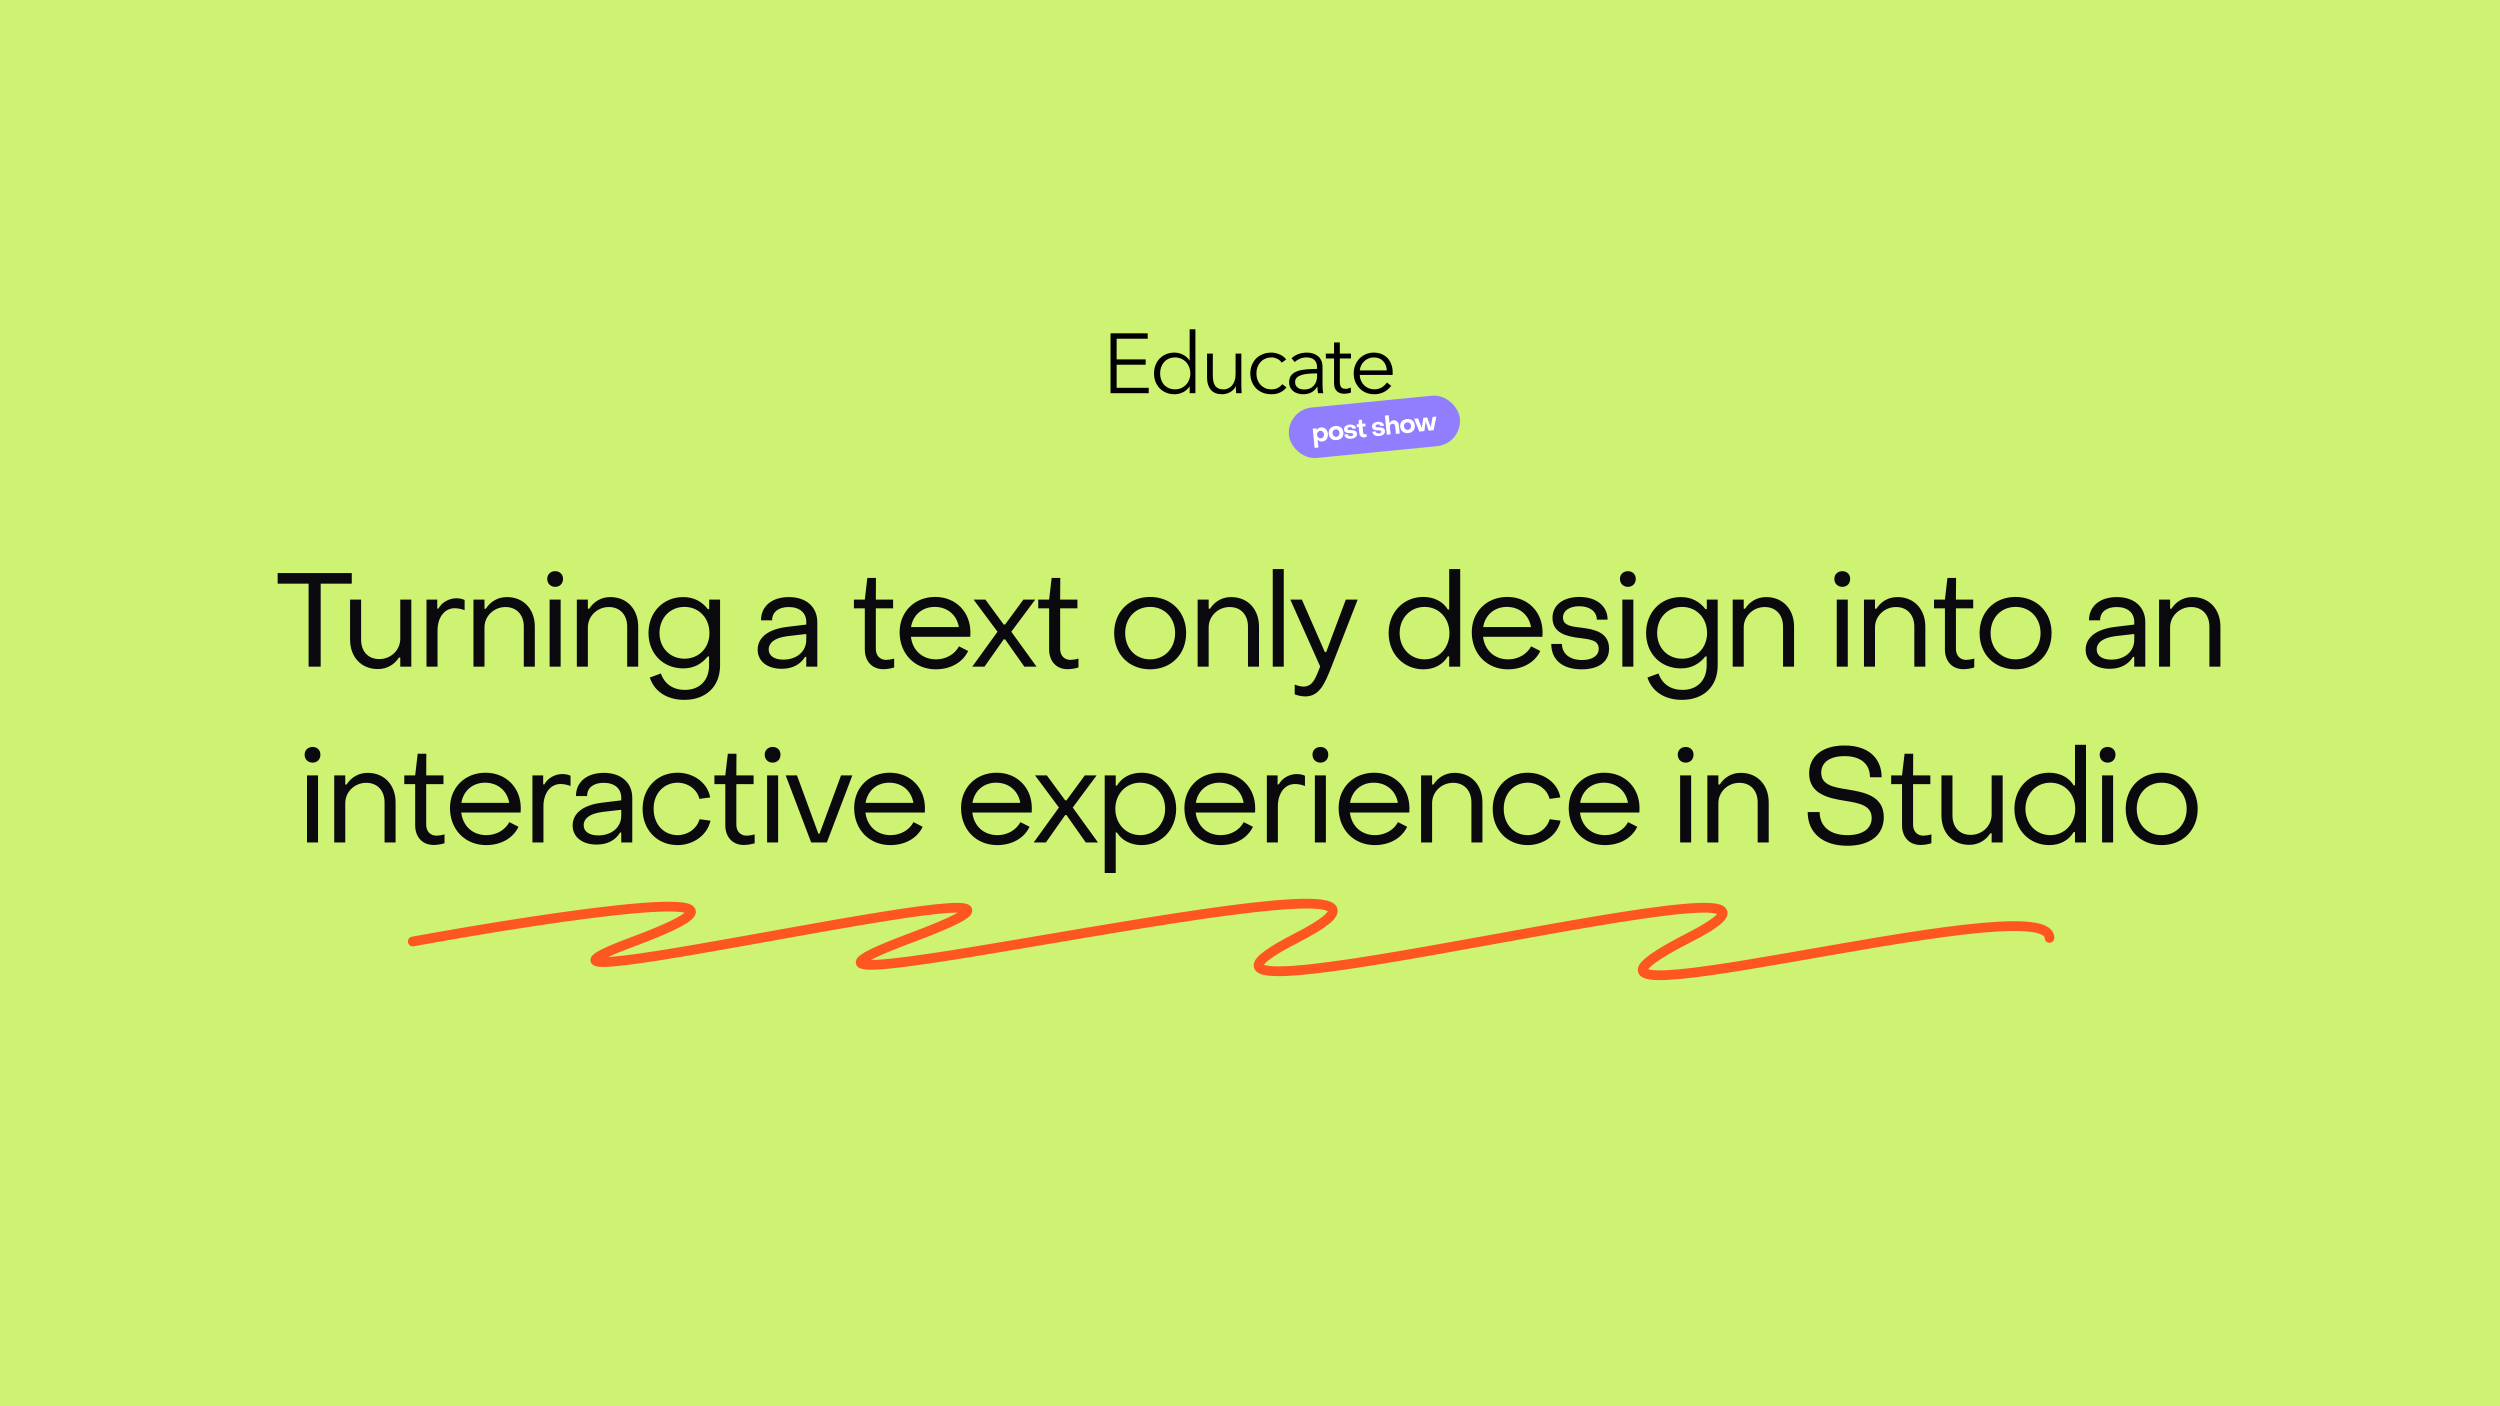 <?xml version="1.0" encoding="utf-8"?>
<svg xmlns="http://www.w3.org/2000/svg" width="1920" height="1080" viewBox="0 0 1920 1080" fill="none">
<rect width="1920" height="1080" fill="#CEF272"/>
<path d="M237.005 512V448.25H213.239V440.09H270.155V448.25H246.287V512H237.005ZM315.879 460.49V512H307.413V504.962H306.393C302.823 510.572 297.009 513.836 290.277 513.836C277.119 513.836 268.857 504.35 268.857 491.192V460.49H277.323V491.192C277.323 499.964 282.423 506.186 291.297 506.186C299.967 506.186 307.413 499.556 307.413 490.478V460.49H315.879ZM327.555 512V460.49H335.817V467.426H336.735C339.081 462.734 344.793 459.47 350.505 459.47C352.851 459.47 355.299 459.98 356.829 460.796V468.65C354.177 467.528 351.117 467.12 349.179 467.12C341.427 467.12 336.021 474.056 336.021 484.256V512H327.555ZM363.618 512V460.49H372.084V467.528H373.104C376.776 461.816 382.488 458.552 389.322 458.552C402.378 458.552 410.742 468.14 410.742 481.196V512H402.276V481.196C402.276 472.526 397.074 466.202 388.2 466.202C379.53 466.202 372.084 472.934 372.084 481.91V512H363.618ZM426.395 450.698C422.825 450.698 420.275 448.148 420.275 444.578C420.275 441.11 422.825 438.662 426.395 438.662C429.965 438.662 432.413 441.11 432.413 444.578C432.413 448.148 429.965 450.698 426.395 450.698ZM422.111 512V460.49H430.577V512H422.111ZM443.014 512V460.49H451.48V467.528H452.5C456.172 461.816 461.884 458.552 468.718 458.552C481.774 458.552 490.138 468.14 490.138 481.196V512H481.672V481.196C481.672 472.526 476.47 466.202 467.596 466.202C458.926 466.202 451.48 472.934 451.48 481.91V512H443.014ZM525.58 537.5C512.32 537.5 502.528 531.074 499.06 520.364L507.526 517.202C510.28 525.158 516.808 529.85 525.988 529.85C537.208 529.85 544.552 522.608 544.552 511.082V504.146H543.532C539.044 509.858 532.822 513.326 524.764 513.326C509.26 513.326 498.04 502.004 498.04 486.194C498.04 470.282 509.26 458.552 524.764 458.552C533.026 458.552 539.248 462.122 543.634 467.834H544.654V460.49H553.018V511.082C553.018 527.198 542.206 537.5 525.58 537.5ZM525.682 505.88C536.8 505.88 544.858 497.516 544.858 486.194C544.858 474.566 536.698 466.1 525.682 466.1C514.564 466.1 506.506 474.566 506.506 486.194C506.506 497.516 514.564 505.88 525.682 505.88ZM600.348 513.632C589.23 513.632 581.886 507.818 581.886 498.944C581.886 489.866 589.638 483.134 604.938 481.4L619.218 479.666V477.626C619.218 470.69 614.22 466.202 605.754 466.202C598.002 466.202 592.902 469.976 593.004 476.402H584.436C584.436 465.488 592.902 458.552 605.856 458.552C619.218 458.552 627.684 466.1 627.684 477.83V512H619.218V504.452H618.3C614.628 510.368 608.61 513.632 600.348 513.632ZM601.572 506.594C612.078 506.594 619.218 500.168 619.218 491.498V486.908L604.938 488.54C594.432 489.866 590.352 493.946 590.352 498.74C590.352 503.636 594.636 506.594 601.572 506.594ZM678.351 513.938C669.681 513.938 664.173 507.818 664.173 498.74V467.222H655.809V460.49H664.173L666.111 443.864H672.741L672.639 460.49H685.899V467.222H672.639V498.434C672.639 503.33 675.699 506.798 680.595 506.798C682.125 506.798 684.777 506.39 686.715 505.778V512.612C684.267 513.428 680.901 513.938 678.351 513.938ZM718.648 514.04C702.532 514.04 690.904 502.106 690.904 485.582C690.904 469.874 702.328 458.45 718.24 458.45C733.948 458.45 745.27 469.874 745.27 485.684C745.27 486.704 745.27 487.928 745.168 489.05H699.574C700.798 499.454 708.346 506.39 718.852 506.39C726.502 506.39 733.234 502.514 736.498 496.394L743.536 499.964C739.354 508.736 730.072 514.04 718.648 514.04ZM699.676 481.604H736.396C734.866 472.322 727.624 466.1 717.832 466.1C708.346 466.1 701.104 472.322 699.676 481.604ZM746.7 512L766.08 485.174L747.72 460.49H756.798L770.874 479.666H771.894L785.97 460.49H795.048L776.688 485.174L796.068 512H786.684L771.894 490.988H770.874L756.084 512H746.7ZM819.907 513.938C811.237 513.938 805.729 507.818 805.729 498.74V467.222H797.365V460.49H805.729L807.667 443.864H814.297L814.195 460.49H827.455V467.222H814.195V498.434C814.195 503.33 817.255 506.798 822.151 506.798C823.681 506.798 826.333 506.39 828.271 505.778V512.612C825.823 513.428 822.457 513.938 819.907 513.938ZM883.313 514.04C867.095 514.04 855.671 502.514 855.671 486.194C855.671 469.976 867.095 458.45 883.313 458.45C899.429 458.45 910.955 469.976 910.955 486.194C910.955 502.514 899.429 514.04 883.313 514.04ZM883.313 506.39C894.431 506.39 902.489 497.924 902.489 486.194C902.489 474.566 894.431 466.1 883.313 466.1C872.093 466.1 864.137 474.566 864.137 486.194C864.137 497.924 872.093 506.39 883.313 506.39ZM919.788 512V460.49H928.254V467.528H929.274C932.946 461.816 938.658 458.552 945.492 458.552C958.548 458.552 966.912 468.14 966.912 481.196V512H958.446V481.196C958.446 472.526 953.244 466.202 944.37 466.202C935.7 466.202 928.254 472.934 928.254 481.91V512H919.788ZM977.466 512V437.03H985.932V512H977.466ZM1002.49 534.848C999.94 534.848 996.676 534.236 994.33 533.216V525.77C996.676 526.688 999.226 527.3 1001.16 527.3C1008.81 527.3 1010.85 519.14 1013.91 511.898L990.964 460.49H999.838L1017.48 500.78H1018.5L1033.6 460.49H1042.68L1022.28 512.816C1017.69 524.24 1013.61 534.848 1002.49 534.848ZM1093.19 514.04C1078.09 514.04 1066.47 502.31 1066.47 486.194C1066.47 470.078 1077.99 458.45 1093.09 458.45C1101.35 458.45 1108.18 461.918 1111.96 468.14H1112.98V437.03H1121.44V512H1112.98V504.044H1111.96C1108.18 510.368 1101.55 514.04 1093.19 514.04ZM1094.11 506.39C1105.12 506.39 1113.18 497.516 1113.18 486.194C1113.18 474.872 1105.12 466.1 1094.11 466.1C1082.99 466.1 1074.93 474.872 1074.93 486.194C1074.93 497.72 1083.09 506.39 1094.11 506.39ZM1158.06 514.04C1141.95 514.04 1130.32 502.106 1130.32 485.582C1130.32 469.874 1141.74 458.45 1157.66 458.45C1173.36 458.45 1184.69 469.874 1184.69 485.684C1184.69 486.704 1184.69 487.928 1184.58 489.05H1138.99C1140.21 499.454 1147.76 506.39 1158.27 506.39C1165.92 506.39 1172.65 502.514 1175.91 496.394L1182.95 499.964C1178.77 508.736 1169.49 514.04 1158.06 514.04ZM1139.09 481.604H1175.81C1174.28 472.322 1167.04 466.1 1157.25 466.1C1147.76 466.1 1140.52 472.322 1139.09 481.604ZM1214.75 514.04C1199.96 514.04 1191.39 506.798 1191.39 494.558H1199.55C1199.66 501.902 1205.37 506.9 1215.06 506.9C1222.81 506.9 1227.81 503.636 1227.81 498.23C1227.81 491.498 1220.77 490.988 1213.02 489.968C1203.43 488.846 1192.31 486.296 1192.31 474.566C1192.31 464.57 1200.68 458.45 1213.02 458.45C1225.87 458.45 1234.64 465.284 1234.64 475.892H1226.38C1226.28 469.568 1220.87 465.59 1212.92 465.59C1205.47 465.59 1200.37 468.956 1200.37 474.26C1200.37 480.686 1207.31 481.196 1214.96 482.114C1224.65 483.338 1235.76 485.786 1235.76 498.128C1235.76 508.226 1227.91 514.04 1214.75 514.04ZM1250.24 450.698C1246.67 450.698 1244.12 448.148 1244.12 444.578C1244.12 441.11 1246.67 438.662 1250.24 438.662C1253.81 438.662 1256.26 441.11 1256.26 444.578C1256.26 448.148 1253.81 450.698 1250.24 450.698ZM1245.96 512V460.49H1254.42V512H1245.96ZM1291.75 537.5C1278.49 537.5 1268.7 531.074 1265.23 520.364L1273.69 517.202C1276.45 525.158 1282.98 529.85 1292.16 529.85C1303.38 529.85 1310.72 522.608 1310.72 511.082V504.146H1309.7C1305.21 509.858 1298.99 513.326 1290.93 513.326C1275.43 513.326 1264.21 502.004 1264.21 486.194C1264.21 470.282 1275.43 458.552 1290.93 458.552C1299.19 458.552 1305.42 462.122 1309.8 467.834H1310.82V460.49H1319.19V511.082C1319.19 527.198 1308.37 537.5 1291.75 537.5ZM1291.85 505.88C1302.97 505.88 1311.03 497.516 1311.03 486.194C1311.03 474.566 1302.87 466.1 1291.85 466.1C1280.73 466.1 1272.67 474.566 1272.67 486.194C1272.67 497.516 1280.73 505.88 1291.85 505.88ZM1330.71 512V460.49H1339.18V467.528H1340.2C1343.87 461.816 1349.58 458.552 1356.42 458.552C1369.47 458.552 1377.84 468.14 1377.84 481.196V512H1369.37V481.196C1369.37 472.526 1364.17 466.202 1355.3 466.202C1346.63 466.202 1339.18 472.934 1339.18 481.91V512H1330.71ZM1414.91 450.698C1411.34 450.698 1408.79 448.148 1408.79 444.578C1408.79 441.11 1411.34 438.662 1414.91 438.662C1418.48 438.662 1420.93 441.11 1420.93 444.578C1420.93 448.148 1418.48 450.698 1414.91 450.698ZM1410.63 512V460.49H1419.09V512H1410.63ZM1431.53 512V460.49H1440V467.528H1441.02C1444.69 461.816 1450.4 458.552 1457.23 458.552C1470.29 458.552 1478.65 468.14 1478.65 481.196V512H1470.19V481.196C1470.19 472.526 1464.99 466.202 1456.11 466.202C1447.44 466.202 1440 472.934 1440 481.91V512H1431.53ZM1507.87 513.938C1499.2 513.938 1493.7 507.818 1493.7 498.74V467.222H1485.33V460.49H1493.7L1495.63 443.864H1502.26L1502.16 460.49H1515.42V467.222H1502.16V498.434C1502.16 503.33 1505.22 506.798 1510.12 506.798C1511.65 506.798 1514.3 506.39 1516.24 505.778V512.612C1513.79 513.428 1510.42 513.938 1507.87 513.938ZM1547.97 514.04C1531.75 514.04 1520.32 502.514 1520.32 486.194C1520.32 469.976 1531.75 458.45 1547.97 458.45C1564.08 458.45 1575.61 469.976 1575.61 486.194C1575.61 502.514 1564.08 514.04 1547.97 514.04ZM1547.97 506.39C1559.08 506.39 1567.14 497.924 1567.14 486.194C1567.14 474.566 1559.08 466.1 1547.97 466.1C1536.75 466.1 1528.79 474.566 1528.79 486.194C1528.79 497.924 1536.75 506.39 1547.97 506.39ZM1620.24 513.632C1609.13 513.632 1601.78 507.818 1601.78 498.944C1601.78 489.866 1609.53 483.134 1624.83 481.4L1639.11 479.666V477.626C1639.11 470.69 1634.12 466.202 1625.65 466.202C1617.9 466.202 1612.8 469.976 1612.9 476.402H1604.33C1604.33 465.488 1612.8 458.552 1625.75 458.552C1639.11 458.552 1647.58 466.1 1647.58 477.83V512H1639.11V504.452H1638.2C1634.52 510.368 1628.51 513.632 1620.24 513.632ZM1621.47 506.594C1631.97 506.594 1639.11 500.168 1639.11 491.498V486.908L1624.83 488.54C1614.33 489.866 1610.25 493.946 1610.25 498.74C1610.25 503.636 1614.53 506.594 1621.47 506.594ZM1658.16 512V460.49H1666.63V467.528H1667.65C1671.32 461.816 1677.03 458.552 1683.86 458.552C1696.92 458.552 1705.28 468.14 1705.28 481.196V512H1696.82V481.196C1696.82 472.526 1691.62 466.202 1682.74 466.202C1674.07 466.202 1666.63 472.934 1666.63 481.91V512H1658.16ZM240.066 585.698C236.496 585.698 233.946 583.148 233.946 579.578C233.946 576.11 236.496 573.662 240.066 573.662C243.636 573.662 246.084 576.11 246.084 579.578C246.084 583.148 243.636 585.698 240.066 585.698ZM235.782 647V595.49H244.248V647H235.782ZM256.685 647V595.49H265.151V602.528H266.171C269.843 596.816 275.555 593.552 282.389 593.552C295.445 593.552 303.809 603.14 303.809 616.196V647H295.343V616.196C295.343 607.526 290.141 601.202 281.267 601.202C272.597 601.202 265.151 607.934 265.151 616.91V647H256.685ZM333.029 648.938C324.359 648.938 318.851 642.818 318.851 633.74V602.222H310.487V595.49H318.851L320.789 578.864H327.419L327.317 595.49H340.577V602.222H327.317V633.434C327.317 638.33 330.377 641.798 335.273 641.798C336.803 641.798 339.455 641.39 341.393 640.778V647.612C338.945 648.428 335.579 648.938 333.029 648.938ZM373.326 649.04C357.21 649.04 345.582 637.106 345.582 620.582C345.582 604.874 357.006 593.45 372.918 593.45C388.626 593.45 399.948 604.874 399.948 620.684C399.948 621.704 399.948 622.928 399.846 624.05H354.252C355.476 634.454 363.024 641.39 373.53 641.39C381.18 641.39 387.912 637.514 391.176 631.394L398.214 634.964C394.032 643.736 384.75 649.04 373.326 649.04ZM354.354 616.604H391.074C389.544 607.322 382.302 601.1 372.51 601.1C363.024 601.1 355.782 607.322 354.354 616.604ZM408.9 647V595.49H417.162V602.426H418.08C420.426 597.734 426.138 594.47 431.85 594.47C434.196 594.47 436.644 594.98 438.174 595.796V603.65C435.522 602.528 432.462 602.12 430.524 602.12C422.772 602.12 417.366 609.056 417.366 619.256V647H408.9ZM458.249 648.632C447.131 648.632 439.787 642.818 439.787 633.944C439.787 624.866 447.539 618.134 462.839 616.4L477.119 614.666V612.626C477.119 605.69 472.121 601.202 463.655 601.202C455.903 601.202 450.803 604.976 450.905 611.402H442.337C442.337 600.488 450.803 593.552 463.757 593.552C477.119 593.552 485.585 601.1 485.585 612.83V647H477.119V639.452H476.201C472.529 645.368 466.511 648.632 458.249 648.632ZM459.473 641.594C469.979 641.594 477.119 635.168 477.119 626.498V621.908L462.839 623.54C452.333 624.866 448.253 628.946 448.253 633.74C448.253 638.636 452.537 641.594 459.473 641.594ZM520.34 649.04C504.734 649.04 493.412 637.31 493.514 621.194C493.514 605.078 504.734 593.45 520.34 593.45C532.988 593.45 543.494 601.406 545.432 612.422L537.17 613.544C535.334 606.098 528.296 601.1 520.442 601.1C509.936 601.1 501.878 609.362 501.98 621.194C501.98 633.128 509.834 641.39 520.34 641.39C528.398 641.39 535.232 636.392 537.272 629.15L545.636 630.272C543.29 641.186 532.682 649.04 520.34 649.04ZM571.215 648.938C562.545 648.938 557.037 642.818 557.037 633.74V602.222H548.673V595.49H557.037L558.975 578.864H565.605L565.503 595.49H578.763V602.222H565.503V633.434C565.503 638.33 568.563 641.798 573.459 641.798C574.989 641.798 577.641 641.39 579.579 640.778V647.612C577.131 648.428 573.765 648.938 571.215 648.938ZM593.412 585.698C589.842 585.698 587.292 583.148 587.292 579.578C587.292 576.11 589.842 573.662 593.412 573.662C596.982 573.662 599.43 576.11 599.43 579.578C599.43 583.148 596.982 585.698 593.412 585.698ZM589.128 647V595.49H597.594V647H589.128ZM622.985 647L603.401 595.49H612.071L628.493 640.268H629.411L645.935 595.49H654.605L635.021 647H622.985ZM683.737 649.04C667.621 649.04 655.993 637.106 655.993 620.582C655.993 604.874 667.417 593.45 683.329 593.45C699.037 593.45 710.359 604.874 710.359 620.684C710.359 621.704 710.359 622.928 710.257 624.05H664.663C665.887 634.454 673.435 641.39 683.941 641.39C691.591 641.39 698.323 637.514 701.587 631.394L708.625 634.964C704.443 643.736 695.161 649.04 683.737 649.04ZM664.765 616.604H701.485C699.955 607.322 692.713 601.1 682.921 601.1C673.435 601.1 666.193 607.322 664.765 616.604ZM765.823 649.04C749.707 649.04 738.079 637.106 738.079 620.582C738.079 604.874 749.503 593.45 765.415 593.45C781.123 593.45 792.445 604.874 792.445 620.684C792.445 621.704 792.445 622.928 792.343 624.05H746.749C747.973 634.454 755.521 641.39 766.027 641.39C773.677 641.39 780.409 637.514 783.673 631.394L790.711 634.964C786.529 643.736 777.247 649.04 765.823 649.04ZM746.851 616.604H783.571C782.041 607.322 774.799 601.1 765.007 601.1C755.521 601.1 748.279 607.322 746.851 616.604ZM793.875 647L813.255 620.174L794.895 595.49H803.973L818.049 614.666H819.069L833.145 595.49H842.223L823.863 620.174L843.243 647H833.859L819.069 625.988H818.049L803.259 647H793.875ZM876.67 593.45C891.664 593.45 903.292 605.078 903.292 621.194C903.292 637.31 891.766 649.04 876.772 649.04C868.51 649.04 861.574 645.47 857.8 639.35H856.882V670.46H848.416V595.49H856.882V603.344H857.8C861.574 597.122 868.204 593.45 876.67 593.45ZM875.752 601.1C864.634 601.1 856.576 609.872 856.576 621.194C856.576 632.516 864.634 641.39 875.752 641.39C886.768 641.39 894.826 632.516 894.826 621.194C894.826 609.668 886.768 601.1 875.752 601.1ZM937.362 649.04C921.246 649.04 909.618 637.106 909.618 620.582C909.618 604.874 921.042 593.45 936.954 593.45C952.662 593.45 963.984 604.874 963.984 620.684C963.984 621.704 963.984 622.928 963.882 624.05H918.288C919.512 634.454 927.06 641.39 937.566 641.39C945.216 641.39 951.948 637.514 955.212 631.394L962.25 634.964C958.068 643.736 948.786 649.04 937.362 649.04ZM918.39 616.604H955.11C953.58 607.322 946.338 601.1 936.546 601.1C927.06 601.1 919.818 607.322 918.39 616.604ZM972.936 647V595.49H981.198V602.426H982.116C984.462 597.734 990.174 594.47 995.886 594.47C998.232 594.47 1000.68 594.98 1002.21 595.796V603.65C999.558 602.528 996.498 602.12 994.56 602.12C986.808 602.12 981.402 609.056 981.402 619.256V647H972.936ZM1014.1 585.698C1010.53 585.698 1007.98 583.148 1007.98 579.578C1007.98 576.11 1010.53 573.662 1014.1 573.662C1017.67 573.662 1020.12 576.11 1020.12 579.578C1020.12 583.148 1017.67 585.698 1014.1 585.698ZM1009.81 647V595.49H1018.28V647H1009.81ZM1055.81 649.04C1039.69 649.04 1028.07 637.106 1028.07 620.582C1028.07 604.874 1039.49 593.45 1055.4 593.45C1071.11 593.45 1082.43 604.874 1082.43 620.684C1082.43 621.704 1082.43 622.928 1082.33 624.05H1036.74C1037.96 634.454 1045.51 641.39 1056.01 641.39C1063.66 641.39 1070.4 637.514 1073.66 631.394L1080.7 634.964C1076.52 643.736 1067.23 649.04 1055.81 649.04ZM1036.84 616.604H1073.56C1072.03 607.322 1064.79 601.1 1054.99 601.1C1045.51 601.1 1038.27 607.322 1036.84 616.604ZM1091.38 647V595.49H1099.85V602.528H1100.87C1104.54 596.816 1110.25 593.552 1117.09 593.552C1130.14 593.552 1138.51 603.14 1138.51 616.196V647H1130.04V616.196C1130.04 607.526 1124.84 601.202 1115.97 601.202C1107.3 601.202 1099.85 607.934 1099.85 616.91V647H1091.38ZM1173.24 649.04C1157.63 649.04 1146.31 637.31 1146.41 621.194C1146.41 605.078 1157.63 593.45 1173.24 593.45C1185.88 593.45 1196.39 601.406 1198.33 612.422L1190.07 613.544C1188.23 606.098 1181.19 601.1 1173.34 601.1C1162.83 601.1 1154.77 609.362 1154.88 621.194C1154.88 633.128 1162.73 641.39 1173.24 641.39C1181.29 641.39 1188.13 636.392 1190.17 629.15L1198.53 630.272C1196.19 641.186 1185.58 649.04 1173.24 649.04ZM1232.53 649.04C1216.41 649.04 1204.78 637.106 1204.78 620.582C1204.78 604.874 1216.21 593.45 1232.12 593.45C1247.83 593.45 1259.15 604.874 1259.15 620.684C1259.15 621.704 1259.15 622.928 1259.05 624.05H1213.45C1214.68 634.454 1222.23 641.39 1232.73 641.39C1240.38 641.39 1247.11 637.514 1250.38 631.394L1257.42 634.964C1253.23 643.736 1243.95 649.04 1232.53 649.04ZM1213.56 616.604H1250.28C1248.75 607.322 1241.5 601.1 1231.71 601.1C1222.23 601.1 1214.98 607.322 1213.56 616.604ZM1294.62 585.698C1291.05 585.698 1288.5 583.148 1288.5 579.578C1288.5 576.11 1291.05 573.662 1294.62 573.662C1298.19 573.662 1300.64 576.11 1300.64 579.578C1300.64 583.148 1298.19 585.698 1294.62 585.698ZM1290.34 647V595.49H1298.8V647H1290.34ZM1311.24 647V595.49H1319.71V602.528H1320.73C1324.4 596.816 1330.11 593.552 1336.95 593.552C1350 593.552 1358.37 603.14 1358.37 616.196V647H1349.9V616.196C1349.9 607.526 1344.7 601.202 1335.82 601.202C1327.15 601.202 1319.71 607.934 1319.71 616.91V647H1311.24ZM1418.8 649.55C1399.93 649.55 1388.3 639.656 1388.3 623.642H1397.48C1397.58 634.76 1405.44 641.39 1418.9 641.39C1430.63 641.39 1437.46 636.29 1437.46 628.232C1437.46 618.338 1427.47 616.706 1416.66 614.972C1403.7 612.932 1389.42 609.566 1389.42 593.96C1389.42 581.006 1399.32 572.54 1416.66 572.54C1434.3 572.54 1445.01 581.72 1445.11 596.918H1436.14C1436.14 586.718 1429 580.7 1416.66 580.7C1405.03 580.7 1398.7 585.698 1398.7 593.45C1398.7 602.936 1408.29 604.67 1418.9 606.302C1431.96 608.444 1446.75 611.3 1446.75 627.62C1446.75 641.084 1436.44 649.55 1418.8 649.55ZM1474.95 648.938C1466.28 648.938 1460.77 642.818 1460.77 633.74V602.222H1452.41V595.49H1460.77L1462.71 578.864H1469.34L1469.24 595.49H1482.5V602.222H1469.24V633.434C1469.24 638.33 1472.3 641.798 1477.19 641.798C1478.72 641.798 1481.38 641.39 1483.31 640.778V647.612C1480.87 648.428 1477.5 648.938 1474.95 648.938ZM1538.05 595.49V647H1529.58V639.962H1528.56C1524.99 645.572 1519.18 648.836 1512.45 648.836C1499.29 648.836 1491.03 639.35 1491.03 626.192V595.49H1499.49V626.192C1499.49 634.964 1504.59 641.186 1513.47 641.186C1522.14 641.186 1529.58 634.556 1529.58 625.478V595.49H1538.05ZM1573.8 649.04C1558.7 649.04 1547.07 637.31 1547.07 621.194C1547.07 605.078 1558.6 593.45 1573.7 593.45C1581.96 593.45 1588.79 596.918 1592.57 603.14H1593.59V572.03H1602.05V647H1593.59V639.044H1592.57C1588.79 645.368 1582.16 649.04 1573.8 649.04ZM1574.72 641.39C1585.73 641.39 1593.79 632.516 1593.79 621.194C1593.79 609.872 1585.73 601.1 1574.72 601.1C1563.6 601.1 1555.54 609.872 1555.54 621.194C1555.54 632.72 1563.7 641.39 1574.72 641.39ZM1618.68 585.698C1615.11 585.698 1612.56 583.148 1612.56 579.578C1612.56 576.11 1615.11 573.662 1618.68 573.662C1622.25 573.662 1624.7 576.11 1624.7 579.578C1624.7 583.148 1622.25 585.698 1618.68 585.698ZM1614.4 647V595.49H1622.86V647H1614.4ZM1660.19 649.04C1643.97 649.04 1632.54 637.514 1632.54 621.194C1632.54 604.976 1643.97 593.45 1660.19 593.45C1676.3 593.45 1687.83 604.976 1687.83 621.194C1687.83 637.514 1676.3 649.04 1660.19 649.04ZM1660.19 641.39C1671.3 641.39 1679.36 632.924 1679.36 621.194C1679.36 609.566 1671.3 601.1 1660.19 601.1C1648.97 601.1 1641.01 609.566 1641.01 621.194C1641.01 632.924 1648.97 641.39 1660.19 641.39Z" fill="#0A0A0E"/>
<path d="M857.572 297.84H882.207V302H852.892V255.98H881.427V260.14H857.572V276H879.867V280.095H857.572V297.84ZM913.524 296.865C912.224 298.815 910.534 300.288 908.454 301.285C906.374 302.282 904.229 302.78 902.019 302.78C899.635 302.78 897.469 302.368 895.519 301.545C893.612 300.722 891.965 299.595 890.579 298.165C889.235 296.735 888.174 295.045 887.394 293.095C886.657 291.145 886.289 289.043 886.289 286.79C886.289 284.537 886.657 282.435 887.394 280.485C888.174 278.535 889.235 276.845 890.579 275.415C891.965 273.985 893.612 272.858 895.519 272.035C897.469 271.212 899.635 270.8 902.019 270.8C904.229 270.8 906.374 271.32 908.454 272.36C910.534 273.357 912.224 274.852 913.524 276.845H913.654V252.86H918.074V302H913.654V296.865H913.524ZM890.969 286.79C890.969 288.48 891.229 290.083 891.749 291.6C892.269 293.073 893.005 294.373 893.959 295.5C894.955 296.583 896.169 297.45 897.599 298.1C899.029 298.707 900.654 299.01 902.474 299.01C904.164 299.01 905.724 298.707 907.154 298.1C908.584 297.45 909.819 296.583 910.859 295.5C911.899 294.417 912.7 293.138 913.264 291.665C913.87 290.148 914.174 288.523 914.174 286.79C914.174 285.057 913.87 283.453 913.264 281.98C912.7 280.463 911.899 279.163 910.859 278.08C909.819 276.953 908.584 276.087 907.154 275.48C905.724 274.83 904.164 274.505 902.474 274.505C900.654 274.505 899.029 274.83 897.599 275.48C896.169 276.13 894.955 277.018 893.959 278.145C893.005 279.228 892.269 280.528 891.749 282.045C891.229 283.518 890.969 285.1 890.969 286.79ZM949.385 302C949.299 301.177 949.234 300.267 949.19 299.27C949.147 298.273 949.125 297.45 949.125 296.8H948.995C948.129 298.577 946.72 300.028 944.77 301.155C942.82 302.238 940.762 302.78 938.595 302.78C934.739 302.78 931.835 301.632 929.885 299.335C927.979 297.038 927.025 294.005 927.025 290.235V271.58H931.445V288.415C931.445 290.018 931.575 291.47 931.835 292.77C932.095 294.07 932.529 295.197 933.135 296.15C933.785 297.06 934.63 297.775 935.67 298.295C936.754 298.815 938.097 299.075 939.7 299.075C940.87 299.075 941.997 298.837 943.08 298.36C944.207 297.883 945.204 297.168 946.07 296.215C946.937 295.218 947.63 293.983 948.15 292.51C948.67 290.993 948.93 289.217 948.93 287.18V271.58H953.35V295.305C953.35 296.128 953.372 297.19 953.415 298.49C953.459 299.79 953.524 300.96 953.61 302H949.385ZM984.359 278.535C983.622 277.365 982.539 276.412 981.109 275.675C979.722 274.895 978.206 274.505 976.559 274.505C974.782 274.505 973.179 274.83 971.749 275.48C970.319 276.087 969.084 276.953 968.044 278.08C967.047 279.163 966.267 280.463 965.704 281.98C965.184 283.453 964.924 285.057 964.924 286.79C964.924 288.523 965.184 290.127 965.704 291.6C966.267 293.073 967.047 294.373 968.044 295.5C969.041 296.583 970.254 297.45 971.684 298.1C973.114 298.707 974.717 299.01 976.494 299.01C978.444 299.01 980.091 298.642 981.434 297.905C982.777 297.168 983.882 296.215 984.749 295.045L988.064 297.515C986.764 299.118 985.161 300.397 983.254 301.35C981.391 302.303 979.137 302.78 976.494 302.78C974.024 302.78 971.792 302.39 969.799 301.61C967.806 300.787 966.094 299.66 964.664 298.23C963.277 296.8 962.194 295.11 961.414 293.16C960.634 291.21 960.244 289.087 960.244 286.79C960.244 284.493 960.634 282.37 961.414 280.42C962.194 278.47 963.277 276.78 964.664 275.35C966.094 273.92 967.806 272.815 969.799 272.035C971.792 271.212 974.024 270.8 976.494 270.8C978.531 270.8 980.589 271.255 982.669 272.165C984.792 273.032 986.504 274.332 987.804 276.065L984.359 278.535ZM1011.53 282.37C1011.53 279.727 1010.84 277.755 1009.45 276.455C1008.06 275.155 1006.05 274.505 1003.4 274.505C1001.58 274.505 999.894 274.83 998.334 275.48C996.774 276.13 995.452 276.997 994.369 278.08L991.899 275.155C993.156 273.898 994.802 272.858 996.839 272.035C998.919 271.212 1001.26 270.8 1003.86 270.8C1005.51 270.8 1007.04 271.038 1008.47 271.515C1009.9 271.948 1011.16 272.62 1012.24 273.53C1013.33 274.44 1014.17 275.588 1014.78 276.975C1015.39 278.362 1015.69 279.987 1015.69 281.85V295.175C1015.69 296.345 1015.73 297.558 1015.82 298.815C1015.91 300.072 1016.04 301.133 1016.21 302H1012.24C1012.11 301.263 1012.01 300.462 1011.92 299.595C1011.83 298.728 1011.79 297.883 1011.79 297.06H1011.66C1010.27 299.097 1008.69 300.57 1006.91 301.48C1005.18 302.347 1003.08 302.78 1000.61 302.78C999.439 302.78 998.226 302.607 996.969 302.26C995.756 301.957 994.629 301.437 993.589 300.7C992.592 299.963 991.747 299.01 991.054 297.84C990.404 296.67 990.079 295.24 990.079 293.55C990.079 291.21 990.664 289.368 991.834 288.025C993.047 286.638 994.651 285.62 996.644 284.97C998.637 284.277 1000.91 283.843 1003.47 283.67C1006.07 283.453 1008.76 283.345 1011.53 283.345V282.37ZM1010.23 286.79C1008.41 286.79 1006.57 286.877 1004.7 287.05C1002.88 287.18 1001.22 287.483 999.699 287.96C998.226 288.393 997.012 289.043 996.059 289.91C995.106 290.777 994.629 291.925 994.629 293.355C994.629 294.438 994.824 295.348 995.214 296.085C995.647 296.822 996.211 297.428 996.904 297.905C997.597 298.338 998.356 298.663 999.179 298.88C1000.05 299.053 1000.91 299.14 1001.78 299.14C1003.34 299.14 1004.73 298.88 1005.94 298.36C1007.15 297.797 1008.17 297.06 1008.99 296.15C1009.82 295.197 1010.45 294.113 1010.88 292.9C1011.31 291.687 1011.53 290.408 1011.53 289.065V286.79H1010.23ZM1037.56 275.285H1028.98V293.03C1028.98 294.157 1029.08 295.088 1029.3 295.825C1029.52 296.562 1029.82 297.147 1030.21 297.58C1030.64 297.97 1031.14 298.252 1031.71 298.425C1032.27 298.555 1032.88 298.62 1033.53 298.62C1034.13 298.62 1034.76 298.533 1035.41 298.36C1036.1 298.187 1036.75 297.948 1037.36 297.645L1037.56 301.48C1036.78 301.783 1035.95 302 1035.09 302.13C1034.26 302.303 1033.35 302.39 1032.36 302.39C1031.53 302.39 1030.67 302.282 1029.76 302.065C1028.85 301.848 1028 301.437 1027.22 300.83C1026.44 300.223 1025.79 299.4 1025.27 298.36C1024.79 297.32 1024.56 295.955 1024.56 294.265V275.285H1018.25V271.58H1024.56V263H1028.98V271.58H1037.56V275.285ZM1065.08 284.45C1064.95 281.59 1064.01 279.228 1062.28 277.365C1060.59 275.458 1058.16 274.505 1055 274.505C1053.53 274.505 1052.16 274.787 1050.91 275.35C1049.65 275.87 1048.54 276.607 1047.59 277.56C1046.64 278.47 1045.88 279.532 1045.32 280.745C1044.75 281.915 1044.43 283.15 1044.34 284.45H1065.08ZM1069.56 285.88C1069.56 286.183 1069.56 286.508 1069.56 286.855C1069.56 287.202 1069.54 287.57 1069.5 287.96H1044.28C1044.32 289.477 1044.62 290.907 1045.19 292.25C1045.75 293.593 1046.53 294.763 1047.53 295.76C1048.52 296.757 1049.69 297.558 1051.04 298.165C1052.38 298.728 1053.83 299.01 1055.39 299.01C1057.69 299.01 1059.66 298.49 1061.31 297.45C1063 296.367 1064.27 295.132 1065.14 293.745L1068.46 296.345C1066.64 298.642 1064.62 300.288 1062.41 301.285C1060.24 302.282 1057.9 302.78 1055.39 302.78C1053.14 302.78 1051.04 302.39 1049.09 301.61C1047.18 300.787 1045.53 299.66 1044.15 298.23C1042.76 296.8 1041.65 295.11 1040.83 293.16C1040.05 291.21 1039.66 289.087 1039.66 286.79C1039.66 284.493 1040.05 282.37 1040.83 280.42C1041.61 278.47 1042.69 276.78 1044.08 275.35C1045.47 273.92 1047.09 272.815 1048.96 272.035C1050.82 271.212 1052.83 270.8 1055 270.8C1057.38 270.8 1059.49 271.212 1061.31 272.035C1063.13 272.815 1064.64 273.898 1065.86 275.285C1067.07 276.628 1067.98 278.21 1068.59 280.03C1069.24 281.85 1069.56 283.8 1069.56 285.88Z" fill="black"/>
<rect x="988" y="314.86" width="131.919" height="38.942" rx="19.471" transform="rotate(-5.594 988 314.86)" fill="#907EFF"/>
<path d="M1014.49 328.277C1017.29 328.003 1019.51 329.971 1019.82 333.208C1020.14 336.425 1018.33 338.808 1015.55 339.08C1014.16 339.216 1012.99 338.769 1012.17 337.806L1011.98 337.826L1012.55 343.664L1009.61 343.952L1008.17 329.217L1011.1 328.929L1011.23 330.22L1011.43 330.201C1012.04 329.098 1013.04 328.419 1014.49 328.277ZM1013.9 330.881C1012.33 331.034 1011.32 332.396 1011.48 334.025C1011.64 335.653 1012.9 336.813 1014.47 336.66C1016.04 336.506 1017.02 335.126 1016.87 333.498C1016.7 331.849 1015.45 330.729 1013.9 330.881ZM1026.61 337.996C1023.22 338.329 1020.77 336.424 1020.44 333.147C1020.12 329.87 1022.16 327.526 1025.56 327.193C1028.93 326.862 1031.4 328.765 1031.72 332.042C1032.05 335.339 1029.99 337.665 1026.61 337.996ZM1026.37 335.494C1027.94 335.34 1028.93 334.02 1028.77 332.332C1028.6 330.644 1027.37 329.561 1025.8 329.715C1024.21 329.871 1023.22 331.171 1023.38 332.859C1023.55 334.547 1024.78 335.65 1026.37 335.494ZM1037.67 336.953C1034.66 337.249 1032.69 336.017 1032.46 333.674L1035.06 333.419C1035.17 334.492 1036.11 335.141 1037.56 334.999C1038.68 334.89 1039.36 334.341 1039.29 333.567C1039.2 332.634 1038.13 332.617 1036.89 332.619C1035 332.603 1032.47 332.55 1032.21 329.929C1032.01 327.844 1033.69 326.356 1036.41 326.09C1039.13 325.823 1041.23 326.961 1041.43 329.066L1038.75 329.329C1038.64 328.417 1037.77 327.921 1036.6 328.036C1035.53 328.141 1034.84 328.689 1034.91 329.424C1035.01 330.377 1036.26 330.314 1037.69 330.335C1039.58 330.371 1041.9 330.604 1042.14 333.027C1042.35 335.191 1040.67 336.659 1037.67 336.953ZM1047.67 335.934C1045.63 336.134 1044.17 334.813 1043.96 332.668L1043.5 327.922L1042.07 328.062L1041.86 325.917L1043.37 325.769L1043.63 322.496L1045.93 322.27L1046.23 325.489L1048.55 325.261L1048.76 327.406L1046.44 327.634L1046.89 332.261C1046.97 333.115 1047.55 333.64 1048.38 333.558C1048.66 333.531 1049.09 333.429 1049.42 333.316L1049.63 335.421C1049.07 335.676 1048.25 335.877 1047.67 335.934ZM1059.2 334.844C1056.19 335.14 1054.22 333.909 1053.99 331.565L1056.59 331.311C1056.7 332.383 1057.64 333.032 1059.09 332.89C1060.2 332.781 1060.89 332.233 1060.82 331.458C1060.73 330.525 1059.66 330.509 1058.42 330.51C1056.53 330.494 1054 330.442 1053.74 327.82C1053.54 325.735 1055.22 324.247 1057.94 323.981C1060.66 323.714 1062.76 324.852 1062.96 326.957L1060.28 327.22C1060.17 326.309 1059.3 325.812 1058.13 325.927C1057.06 326.032 1056.37 326.581 1056.44 327.316C1056.53 328.269 1057.79 328.206 1059.22 328.227C1061.11 328.262 1063.43 328.495 1063.67 330.918C1063.88 333.083 1062.2 334.55 1059.2 334.844ZM1065.04 333.912L1063.6 319.176L1066.53 318.889L1067.12 324.826L1067.31 324.807C1067.98 323.619 1068.88 322.95 1070.11 322.829C1072.41 322.603 1074.14 324.239 1074.37 326.662L1074.99 332.937L1072.05 333.225L1071.48 327.387C1071.35 326.135 1070.53 325.334 1069.34 325.45C1068.17 325.565 1067.29 326.594 1067.42 327.905L1067.98 333.624L1065.04 333.912ZM1081.5 332.62C1078.11 332.953 1075.65 331.048 1075.33 327.771C1075.01 324.494 1077.05 322.149 1080.44 321.817C1083.82 321.486 1086.29 323.389 1086.61 326.666C1086.94 329.963 1084.88 332.289 1081.5 332.62ZM1081.26 330.118C1082.83 329.964 1083.82 328.644 1083.65 326.956C1083.49 325.268 1082.26 324.185 1080.69 324.339C1079.1 324.495 1078.11 325.795 1078.27 327.483C1078.44 329.171 1079.67 330.273 1081.26 330.118ZM1090.07 331.46L1086.02 321.592L1089.02 321.298L1091.79 328.324L1091.99 328.305L1093.09 320.899L1096.03 320.611L1098.69 327.709L1098.88 327.689L1100.2 320.203L1103.12 319.917L1101.03 330.386L1097.2 330.762L1094.99 324.181L1094.79 324.201L1093.92 331.083L1090.07 331.46Z" fill="white"/>
<path d="M317 723.074C427.848 702.85 616.943 674.537 486.543 723.074C323.544 783.745 901.776 644.72 699.514 720.33C497.251 795.94 1165.31 633.44 995.768 720.33C826.225 807.22 1456.81 638.318 1296.78 720.33C1136.76 802.342 1574 677.952 1574 720.33" stroke="#FE5621" stroke-width="7.488" stroke-linecap="round"/>
</svg>